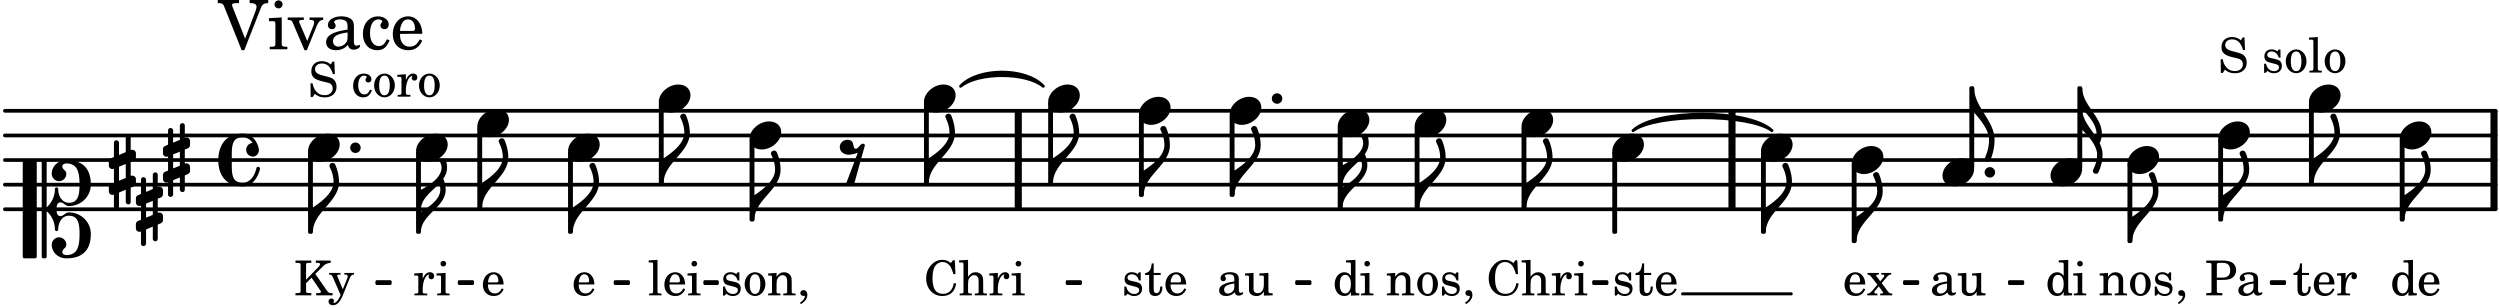 <svg xmlns="http://www.w3.org/2000/svg" xmlns:xlink="http://www.w3.org/1999/xlink" width="596.4" height="73.5" viewBox="0 0 284 35"><rect width="100%" height="100%" fill="#fff" rx="5"/><defs><path id="a" d="M1.875-7.516c0 .141.469.797.469 1.829 0 1.203-1.328 2.218-2.344 2.89h-.281V0H0c0-2.266 2.969-3.422 2.969-5.687 0-.688-.172-1.375-.438-2a.34.34 0 0 0-.297-.172c-.171 0-.359.14-.359.343m0 0"/><path id="d" d="M2.219-1.594C1.109-1.594 0-.64 0 .375c0 .719.563 1.219 1.375 1.219 1.11 0 2.219-.953 2.219-1.969 0-.719-.563-1.219-1.375-1.219m0 0"/><path id="g" d="M0 0a.593.593 0 1 0 1.187 0A.593.593 0 0 0 0 0m0 0"/><path id="h" d="M1.203 8.016c0 .203.172.343.344.343a.32.32 0 0 0 .297-.187c.297-.719.468-1.5.468-2.281C2.313 3.703 0 2.17 0 0h-.281v2.797H0c.719.828 1.688 1.984 1.688 3.094 0 1.187-.485 1.968-.485 2.125m0 0"/><path id="k" d="M1.203 9.406c0 .203.172.344.344.344.125 0 .234-.047.297-.172.297-.64.468-1.328.468-2.015 0-.47-.14-.891-.328-1.297.157-.328.25-.72.25-1.078C2.234 3.218 0 1.967 0 0h-.281v5.578H0V4.75c.719.734 1.688 1.781 1.688 2.813 0 1.046-.485 1.703-.485 1.843m.375-3.844C.906 4.548 0 3.61 0 2.376c.703.75 1.625 1.781 1.625 2.813q0 .188-.047.375m0 0"/><path id="x" d="M1.766-1.281c-.47 0-.016-1.016-.97-1.016-.468 0-.858.36-.858.828 0 .5.453.86.984.86.36 0 .703-.094 1.062-.22L.61 2.798c.141.11.313.156.47.156a.7.7 0 0 0 .468-.156l1.25-4.5c-.047-.078-.14-.156-.25-.156-.25 0-.531.578-.781.578m0 0"/><path id="E" d="M0-2.297v-.219C0-3.812 1.203-4.578 2.078-5.5c.078.219.125.453.125.688C2.203-3.734.953-2.86 0-2.297m2.172-5.719c0 .125.172.313.172.688 0 1.11-1.328 1.984-2.344 2.531v-.781h-.281V0H0c0-2 2.813-2.812 2.813-4.812 0-.422-.094-.86-.282-1.25.266-.36.438-.782.438-1.266 0-.219-.031-1.031-.438-1.031a.35.35 0 0 0-.36.343m0 0"/><path id="H" d="M2.797-3C.203-3 0-.719 0 0c0 2.063 1.219 3 2.797 3C4.234 3 4.734 1.172 4.734.984c0-.125-.093-.218-.203-.218a.2.2 0 0 0-.203.172c-.187.843-.719 1.64-1.531 1.64-1.203 0-1.266-.86-1.266-2.172v-.812c0-1.313.063-2.172 1.266-2.172.469 0 .844.25 1.11.64-.454.016-.735.391-.735.782 0 .515.453.765.765.765.36 0 .672-.328.672-.718C4.61-1.641 4.063-3 2.797-3m0 0"/><path id="I" d="M.578-.406v1.61l-.328.124a.41.41 0 0 0-.25.375v.469a.4.4 0 0 0 .406.39c.078 0 .125-.015.172-.03v1.374a.28.28 0 0 0 .281.281c.157 0 .297-.125.297-.28v-1.61l.766-.328v1.375c0 .172.14.297.297.297s.265-.125.265-.297V1.75l.344-.156a.39.39 0 0 0 .25-.36V.766c0-.22-.203-.391-.406-.391-.078 0-.125.016-.188.031v-1.61l.344-.124a.43.43 0 0 0 .25-.375v-.469c0-.219-.203-.39-.406-.39-.078 0-.125.015-.188.03v-1.374c0-.156-.109-.281-.265-.281s-.297.125-.297.28v1.61l-.766.328v-1.375A.297.297 0 0 0 .86-3.64c-.156 0-.28.125-.28.297v1.594l-.329.156c-.156.047-.25.203-.25.36v.468a.4.4 0 0 0 .406.391c.078 0 .125-.016.172-.031m1.344-.547V.64l-.766.312V-.64Zm0 0"/><path id="J" d="M3.844 0c0-.234 0-.781.453-.781.312 0 .578.422.937.422 1.375 0 2.5-1.078 2.5-2.438 0-1.844-.937-2.781-2.78-2.781-.891 0-1.657.656-1.657 1.547 0 .453.375.843.828.843s.828-.39.828-.843c0-.407-.453-.438-.453-.844 0-.203.219-.328.453-.328 1.266 0 1.5.984 1.5 2.406 0 1.203-.172 2.063-1.219 2.063-.75 0-1.203-.75-1.203-1.563a.19.19 0 0 0-.187-.187.19.19 0 0 0-.188.187c0 .797-.344 1.547-.937 2.078V-5.39a.18.18 0 0 0-.188-.187H2.36c-.109 0-.203.078-.203.187V5.391c0 .109.094.187.203.187h.172a.18.18 0 0 0 .188-.187V.219c.594.531.937 1.281.937 2.078 0 .11.094.187.188.187a.19.19 0 0 0 .187-.187c0-.813.453-1.563 1.203-1.563 1.047 0 1.22.86 1.22 2.063 0 1.422-.235 2.406-1.5 2.406-.235 0-.454-.125-.454-.328 0-.406.453-.437.453-.844 0-.453-.375-.843-.828-.843s-.828.39-.828.843c0 .89.765 1.547 1.656 1.547 1.844 0 2.781-.937 2.781-2.781 0-1.36-1.125-2.438-2.5-2.438-.359 0-.625.422-.937.422-.453 0-.453-.547-.453-.781M1.39 5.578c.109 0 .203-.078.203-.187V-5.391c0-.109-.094-.187-.203-.187H.203c-.11 0-.203.078-.203.187V5.391c0 .109.094.187.203.187Zm0 0"/><path id="b" d="M2.547-1.234c0-.813-.469-1.391-1.125-1.391-.703 0-1.234.594-1.234 1.422 0 .766.5 1.281 1.234 1.281.531 0 .89-.25 1.125-.765l-.188-.11c-.234.422-.468.578-.828.578-.281 0-.484-.11-.625-.36-.094-.155-.14-.359-.14-.655ZM.78-1.47c0-.172.016-.281.078-.437.11-.328.282-.485.547-.485.328 0 .547.282.547.735 0 .14-.047.187-.219.187Zm0 0"/><path id="c" d="m1.688-1.39.625-.735c.14-.156.265-.234.406-.234h.047v-.188H1.64v.188h.109c.156 0 .234.046.234.125 0 .062-.03.14-.109.218l-.344.422-.422-.547a.17.17 0 0 1-.046-.109c0-.078.062-.11.234-.11h.078v-.187H.078v.188c.203.03.281.078.453.297l.672.843-.625.735c-.187.203-.344.297-.5.28H.047V0h1.156v-.203h-.078C1-.203.969-.203.938-.22.89-.25.859-.297.859-.344s.016-.094.032-.125l.468-.547.407.563a.3.3 0 0 1 .078.156c0 .078-.078.094-.297.094h-.031V0H2.89v-.203h-.032c-.203 0-.328-.063-.484-.266Zm0 0"/><path id="e" d="M2.469-1.766c0-.343-.063-.515-.219-.64-.172-.156-.437-.219-.797-.219-.61 0-1.062.281-1.062.688 0 .203.125.328.312.328.172 0 .297-.11.297-.282a.47.47 0 0 0-.078-.218C.89-2.156.875-2.156.875-2.188c0-.109.219-.203.484-.203.172 0 .375.047.454.125.109.094.14.22.14.47v.218c-.562.094-.75.14-1.016.25-.468.172-.703.422-.703.766 0 .39.313.64.797.64.375 0 .719-.156.953-.422.094.266.22.375.485.375.25 0 .5-.156.5-.312 0-.031-.016-.063-.047-.063s-.047 0-.094.016c-.078.031-.11.047-.14.047-.157 0-.22-.11-.22-.375Zm-.516.672c0 .328-.016.407-.11.547a.76.76 0 0 1-.624.344c-.25 0-.422-.188-.422-.438 0-.218.11-.39.36-.5.155-.078.374-.14.796-.203Zm0 0"/><path id="f" d="m2.25.031 1-.031v-.234h-.14c-.313-.016-.344-.047-.344-.407v-1.906l-1.032.063v.234h.282c.203 0 .234.031.234.266v.672c0 .312-.031.5-.11.671a.63.63 0 0 1-.609.391c-.156 0-.312-.062-.375-.172-.078-.11-.078-.156-.078-.453v-1.672l-.969.063v.234h.22c.202 0 .233.031.233.266v1.187c0 .281.016.406.094.531.156.22.422.344.75.344.36 0 .61-.14.844-.5Zm0 0"/><path id="i" d="M2.078.031 3.031 0v-.234h-.094c-.312-.016-.343-.047-.343-.407v-3.39l-1.078.062v.235h.328c.203 0 .234.03.234.265v1.25c-.203-.281-.437-.406-.75-.406-.625 0-1.094.594-1.094 1.375S.688.078 1.328.078c.344 0 .578-.14.75-.469Zm-.64-2.36c.218 0 .437.157.53.407.079.172.11.39.11.656 0 .641-.25 1.047-.656 1.047-.375 0-.61-.36-.61-.968 0-.329.032-.563.094-.75.094-.25.297-.391.532-.391m0 0"/><path id="j" d="m1.125-2.547-1.031.063v.234h.281c.203 0 .234.031.234.266v1.562c0 .094 0 .125-.03.14-.032.063-.141.079-.376.079H.172V0h1.406v-.203h-.031c-.375 0-.422-.031-.422-.234Zm-.25-1.36a.317.317 0 0 0-.328.313c0 .172.14.313.312.313.188 0 .329-.14.329-.313a.313.313 0 0 0-.313-.312m0 0"/><path id="l" d="m1.094-2.547-.953.063v.234h.203c.203 0 .234.031.234.266v1.562c0 .094-.015.125-.031.14-.031.063-.14.079-.375.079H.14V0h1.39v-.203h-.015c-.375 0-.422-.031-.422-.234v-.797c0-.282.031-.516.093-.641.125-.25.36-.422.594-.422.157 0 .313.078.39.188.095.125.126.28.126.547v1.14c0 .094-.016.125-.031.14-.047.063-.157.079-.391.079h-.016V0H3.25v-.203h-.031c-.36 0-.406-.031-.406-.234v-1.094c0-.39-.016-.5-.11-.672-.14-.266-.422-.422-.75-.422-.344 0-.625.156-.86.516Zm0 0"/><path id="m" d="M1.375-2.625c-.672 0-1.187.594-1.187 1.36 0 .75.53 1.343 1.187 1.343.656 0 1.172-.594 1.172-1.36 0-.75-.516-1.343-1.172-1.343m0 .234c.39 0 .594.391.594 1.11 0 .734-.203 1.125-.594 1.125-.406 0-.61-.39-.61-1.11q0-1.125.61-1.125m0 0"/><path id="n" d="M2.14-2.61h-.203l-.156.204c-.187-.156-.39-.219-.672-.219-.468 0-.796.313-.796.781 0 .219.078.407.203.516s.25.156.578.234l.281.078c.438.094.594.204.594.422 0 .266-.235.438-.547.438C.953-.156.625-.453.5-1H.281V.031H.47l.187-.218c.235.187.469.265.75.265.547 0 .89-.328.89-.844 0-.234-.077-.421-.218-.546-.14-.11-.25-.157-.578-.235l-.281-.062c-.297-.063-.297-.063-.39-.11a.32.32 0 0 1-.188-.297c0-.218.203-.375.5-.375.203 0 .375.079.53.22.126.124.188.233.266.483h.204Zm0 0"/><path id="o" d="M.469 1c.5-.328.719-.672.719-1.047 0-.328-.172-.547-.438-.547-.203 0-.36.14-.36.328 0 .204.141.329.376.329h.093q.047 0 .047.046C.906.33.72.594.344.844Zm0 0"/><path id="p" d="M3.5-3.984h-.219l-.219.312c-.39-.281-.593-.36-.968-.36-.531 0-.969.22-1.328.657C.406-2.953.25-2.5.25-1.937.25-.75 1.016.078 2.094.078c.875 0 1.437-.515 1.562-1.422l-.265-.047C3.25-.578 2.828-.17 2.156-.17 1.344-.172.97-.735.97-1.922c0-.61.078-1.032.265-1.36.172-.297.5-.5.86-.5.39 0 .719.203.937.562.094.172.172.375.313.813h.234Zm0 0"/><path id="q" d="M1.094-4.031.078-3.97v.235h.266c.203 0 .234.03.234.265v3.063c0 .078-.015.11-.031.125-.031.062-.14.078-.375.078H.14V0h1.39v-.203h-.015c-.375 0-.422-.031-.422-.234v-.797c0-.282.031-.516.093-.641.125-.25.36-.422.594-.422.157 0 .313.078.39.188.095.125.126.28.126.562v1.14c0 .079-.016.11-.031.126-.047.062-.157.078-.391.078h-.016V0H3.25v-.203h-.031c-.36 0-.406-.031-.406-.234v-1.094c0-.39-.016-.5-.11-.672-.14-.281-.422-.422-.75-.422-.344 0-.61.156-.86.516Zm0 0"/><path id="r" d="m1.078-2.547-.969.063v.234h.235c.203 0 .234.031.234.266v1.562c-.015.094-.015.125-.031.14C.5-.218.39-.202.157-.202H.14V0h1.453v-.203H1.5c-.375 0-.422-.031-.422-.234v-.297c.016-.907.344-1.61.766-1.641a.34.34 0 0 0-.094.25c0 .172.125.297.297.297.203 0 .328-.14.328-.36 0-.265-.187-.437-.469-.437-.343 0-.64.266-.828.75Zm0 0"/><path id="s" d="M1.063-2.547v-1.078h-.22c-.062.703-.296 1.063-.75 1.094v.219h.454v1.39c0 .39.015.516.062.64.094.235.313.36.625.36.5 0 .813-.375.813-.953V-1h-.235q-.023.75-.421.75c-.125 0-.235-.062-.282-.156q-.045-.117-.046-.422v-1.485h.796v-.234Zm0 0"/><path id="t" d="M2.984-3.984h-.203l-.219.328c-.265-.25-.609-.375-1-.375-.718 0-1.187.453-1.187 1.14 0 .594.297.891 1.094 1.11l.515.125c.407.11.454.11.563.203.172.125.25.297.25.516a.67.67 0 0 1-.25.546c-.172.157-.36.22-.656.22-.407 0-.688-.126-.953-.407-.22-.25-.344-.516-.422-.938H.28L.297.047h.219l.25-.375c.359.297.656.406 1.14.406.813 0 1.328-.469 1.328-1.203 0-.344-.109-.625-.328-.828-.156-.14-.375-.234-.812-.344l-.578-.156c-.485-.125-.72-.344-.72-.672 0-.375.313-.64.782-.64.375 0 .688.156.906.468.157.235.266.453.329.735h.234Zm0 0"/><path id="v" d="m1.11-4.031-1 .062v.235h.265c.203 0 .234.03.234.265v3.047c-.015.094-.015.125-.046.14-.032.063-.141.079-.375.079H.156V0h1.407v-.203H1.53c-.36 0-.422-.031-.422-.234Zm0 0"/><path id="w" d="M1.36-1.75h.609c.5 0 .75-.047.984-.14.375-.188.594-.548.594-.97S3.359-3.593 3-3.78c-.219-.11-.562-.172-.937-.172H.155v.265H.25c.313 0 .422.016.469.079.031.046.031.046.031.328v2.61c0 .28 0 .28-.031.343C.672-.281.563-.25.25-.25H.156V0h1.828v-.25h-.14c-.313 0-.407-.031-.453-.078-.032-.063-.032-.063-.032-.344Zm0-.266v-1.39c0-.266.03-.281.327-.281h.36c.562 0 .828.265.828.843 0 .563-.281.828-.86.828Zm0 0"/><path id="F" d="M1.375-1.781v-1.5c0-.281 0-.281.031-.328.032-.063.14-.079.453-.079h.11v-.265H.172v.265h.094c.312 0 .406.016.453.079.031.046.031.062.031.328v2.61c0 .265 0 .28-.031.343-.047.047-.14.078-.453.078H.172V0h1.797v-.25h-.11c-.312-.016-.406-.031-.453-.078-.031-.063-.031-.063-.031-.344v-.703L2-2l.953 1.39c.094.126.11.173.11.22 0 .093-.11.14-.376.14h-.171V0H4.39v-.25h-.11c-.312-.016-.36-.047-.531-.281L2.422-2.437l.828-.813a1.26 1.26 0 0 1 .922-.437v-.266H2.484v.265h.141c.25 0 .344.047.344.157 0 .078-.11.234-.266.39Zm0 0"/><path id="G" d="m1.64-.687-.593-1.407C1.016-2.156 1-2.188 1-2.204c0-.108.078-.155.266-.155h.109v-.188H.078v.188h.047c.188.015.266.062.375.297l.89 2.03-.093.188C1.109.563.844.86.672.86.625.86.578.844.578.797c0 0 .016-.016.016-.047C.609.703.625.656.625.61.625.468.515.36.344.36a.334.334 0 0 0-.328.343c0 .25.203.422.5.422.28 0 .53-.14.75-.437.172-.22.28-.454.515-1.047l.625-1.547c.125-.313.25-.438.469-.453h.031v-.188H1.812v.188h.079c.218 0 .297.062.297.203a.7.7 0 0 1-.047.219Zm0 0"/><path id="K" d="M2.11-.797c-.172.39-.36.547-.641.547-.438 0-.703-.406-.703-1.047 0-.656.265-1.094.672-1.094.156 0 .296.079.296.157 0 .015 0 .03-.03.062-.079.11-.11.172-.11.25 0 .188.14.313.328.313.203 0 .344-.157.344-.375 0-.375-.375-.641-.86-.641-.718 0-1.218.578-1.218 1.39 0 .782.468 1.313 1.14 1.313.484 0 .766-.219 1-.797Zm0 0"/><path id="y" d="M3.047-1.203 1.625-4.797a1.3 1.3 0 0 1-.062-.234c0-.14.14-.203.484-.203h.312v-.36H-.062v.36h.156c.36.015.469.093.594.437L2.656.11h.297L4.75-4.469c.219-.61.39-.75.844-.765h.078v-.36h-2.11v.36h.157c.39 0 .625.156.625.406 0 .11-.047.281-.094.437Zm0 0"/><path id="z" d="M1.594-3.61.14-3.53v.344h.39c.297 0 .344.046.344.374v2.22C.859-.47.859-.423.828-.392c-.062.079-.203.11-.547.11H.234V0h2v-.281h-.046c-.516-.016-.594-.047-.594-.328Zm-.36-1.937a.453.453 0 0 0-.015.906.457.457 0 0 0 .468-.453.453.453 0 0 0-.453-.453m0 0"/><path id="A" d="m2.281-.937-.875-2.047a.4.4 0 0 1-.047-.172c0-.125.11-.172.422-.172h.11v-.281H.063v.28h.062c.297 0 .406.079.516.329L1.969.11h.265l1.11-2.72c.219-.515.406-.703.719-.718h.03v-.281H2.548v.28h.11c.265 0 .406.095.406.267A.9.9 0 0 1 3-2.734Zm0 0"/><path id="B" d="M3.5-2.5c0-.484-.078-.734-.312-.922-.25-.203-.626-.312-1.126-.312-.874 0-1.515.422-1.515.984 0 .281.187.469.453.469.25 0 .422-.156.422-.39a.5.5 0 0 0-.125-.313c-.047-.063-.047-.079-.047-.11 0-.156.313-.297.688-.297.234 0 .515.079.64.188.14.125.203.312.203.656v.313c-.812.14-1.062.203-1.453.343-.672.25-.984.61-.984 1.094 0 .563.437.906 1.125.906C2 .11 2.484-.094 2.813-.5c.124.406.312.547.687.547.344 0 .703-.219.703-.438 0-.062-.031-.093-.078-.093-.031 0-.062 0-.11.03-.109.048-.156.048-.218.048-.219 0-.297-.14-.297-.531Zm-.719.953c0 .469-.031.578-.156.766a1.1 1.1 0 0 1-.89.484c-.36 0-.61-.25-.61-.61 0-.312.156-.546.5-.718.25-.11.547-.187 1.156-.281Zm0 0"/><path id="C" d="M3-1.14c-.25.562-.516.78-.922.78-.61 0-1-.562-1-1.468 0-.953.375-1.563.953-1.563.235 0 .438.11.438.235q0 .023-.047.094c-.125.14-.156.218-.156.343 0 .266.187.438.468.438.266 0 .47-.219.47-.531 0-.516-.517-.922-1.22-.922-1 0-1.718.828-1.718 1.984C.266-.64.922.11 1.89.11c.687 0 1.078-.313 1.406-1.126Zm0 0"/><path id="D" d="M3.61-1.75c0-1.156-.657-1.984-1.61-1.984-.984 0-1.734.859-1.734 2.03C.266-.608.969.11 2.016.11c.75 0 1.265-.359 1.593-1.093l-.28-.141c-.313.594-.642.828-1.157.828q-.586 0-.89-.516c-.141-.234-.204-.5-.188-.937Zm-2.516-.328a1.7 1.7 0 0 1 .11-.625c.171-.469.421-.688.796-.688.469 0 .781.407.781 1.032 0 .218-.078.28-.328.28Zm0 0"/></defs><path fill="none" stroke="#000" stroke-linecap="round" stroke-miterlimit="10" stroke-width=".423" d="M.559 23.77h282.953M.559 20.977h282.953M.559 18.18h282.953M.559 15.387h282.953M.559 12.59h282.953"/><path fill="none" stroke="#000" stroke-miterlimit="10" stroke-width=".804" d="M283.32 23.77V12.59M115.676 23.77V12.59M196.754 23.77V12.59"/><use xlink:href="#a" x="210.906" y="27.413"/><path fill="none" stroke="#000" stroke-linejoin="round" stroke-miterlimit="10" stroke-width=".399" d="M210.555 27.414h.152v-8.652h-.152Zm0 0"/><path d="M210.555 27.414h.152v-8.652h-.152Zm0 0"/><use xlink:href="#b" x="209.351" y="33.55"/><use xlink:href="#c" x="212.072" y="33.55"/><use xlink:href="#d" x="210.356" y="18.18"/><use xlink:href="#d" x="220.666" y="19.578"/><use xlink:href="#e" x="219.236" y="33.55"/><use xlink:href="#f" x="222.297" y="33.55"/><use xlink:href="#g" x="225.455" y="19.578"/><path fill="none" stroke="#000" stroke-linejoin="round" stroke-miterlimit="10" stroke-width=".399" d="M223.918 18.996h.152v-9h-.152Zm0 0"/><path d="M223.918 18.996h.152v-9h-.152Zm0 0"/><use xlink:href="#h" x="224.269" y="9.996"/><use xlink:href="#d" x="232.937" y="19.578"/><use xlink:href="#i" x="232.358" y="33.55"/><use xlink:href="#j" x="235.419" y="33.55"/><path fill="none" stroke="#000" stroke-linejoin="round" stroke-miterlimit="10" stroke-width=".399" d="M236.191 18.996h.149v-9h-.149Zm0 0"/><path d="M236.191 18.996h.149v-9h-.149Zm0 0"/><use xlink:href="#k" x="236.541" y="9.996"/><use xlink:href="#d" x="183.158" y="16.783"/><use xlink:href="#d" x="160.706" y="13.989"/><use xlink:href="#l" x="157.405" y="33.55"/><use xlink:href="#m" x="160.806" y="33.55"/><use xlink:href="#n" x="163.528" y="33.55"/><use xlink:href="#o" x="166.079" y="33.55"/><path fill="none" stroke="#000" stroke-linejoin="round" stroke-miterlimit="10" stroke-width=".399" d="M160.906 23.57h.149v-9h-.149Zm0 0"/><path d="M160.902 23.57h.153v-9h-.153Zm0 0"/><use xlink:href="#a" x="161.255" y="23.57"/><use xlink:href="#d" x="172.847" y="13.989"/><use xlink:href="#p" x="168.866" y="33.55"/><use xlink:href="#q" x="172.778" y="33.55"/><use xlink:href="#r" x="176.18" y="33.55"/><use xlink:href="#j" x="178.731" y="33.55"/><path fill="none" stroke="#000" stroke-linejoin="round" stroke-miterlimit="10" stroke-width=".399" d="M173.047 23.57h.152v-9h-.152Zm0 0"/><path d="M173.047 23.57h.152v-9h-.152Zm0 0"/><use xlink:href="#a" x="173.398" y="23.57"/><use xlink:href="#n" x="183.158" y="33.55"/><use xlink:href="#s" x="185.709" y="33.55"/><use xlink:href="#b" x="187.92" y="33.55"/><path fill="none" stroke="#000" stroke-linejoin="round" stroke-miterlimit="10" stroke-width=".399" d="M183.355 26.363h.153v-9h-.153Zm0 0"/><path d="M183.355 26.363h.153v-9h-.153Zm0 0"/><use xlink:href="#d" x="200.046" y="16.783"/><path fill="none" stroke="#000" stroke-linejoin="round" stroke-miterlimit="10" stroke-width=".399" d="M200.246 26.363h.152v-9h-.152Zm0 0"/><path d="M200.246 26.363h.149v-9h-.149Zm0 0"/><use xlink:href="#a" x="200.596" y="26.364"/><path fill="none" stroke="#000" stroke-linejoin="round" stroke-miterlimit="10" stroke-width=".338" d="M42.816 32.207h1.508v-.21h-1.508Zm0 0"/><path d="M42.816 32.207h1.508v-.21h-1.508Zm0 0"/><path fill="none" stroke="#000" stroke-linejoin="round" stroke-miterlimit="10" stroke-width=".338" d="M52.176 32.207h1.508v-.21h-1.508Zm0 0"/><path d="M52.176 32.207h1.508v-.21h-1.508Zm0 0"/><path fill="none" stroke="#000" stroke-linejoin="round" stroke-miterlimit="10" stroke-width=".338" d="M69.887 32.207h1.504v-.21h-1.504Zm0 0"/><path d="M69.887 32.207h1.504v-.21h-1.504Zm0 0"/><path fill="none" stroke="#000" stroke-linejoin="round" stroke-miterlimit="10" stroke-width=".338" d="M80.07 32.207h1.418v-.21H80.07Zm0 0"/><path d="M80.07 32.207h1.418v-.21H80.07Zm0 0"/><path fill="none" stroke="#000" stroke-linejoin="round" stroke-miterlimit="10" stroke-width=".338" d="M121.234 32.207h1.504v-.21h-1.504Zm0 0"/><path d="M121.234 32.207h1.504v-.21h-1.504Zm0 0"/><path fill="none" stroke="#000" stroke-linecap="round" stroke-linejoin="round" stroke-miterlimit="10" stroke-width=".339" d="M109.129 9.797c1.96-2.129 7.422-2.129 9.387 0-1.965-1.621-7.426-1.621-9.387 0m0 0"/><path d="M109.129 9.797c1.96-2.129 7.422-2.129 9.387 0-1.965-1.621-7.426-1.621-9.387 0"/><path fill="none" stroke="#000" stroke-linejoin="round" stroke-miterlimit="10" stroke-width=".338" d="M147.3 32.207h1.509v-.21H147.3Zm0 0"/><path d="M147.3 32.207h1.509v-.21H147.3Zm0 0"/><path fill="none" stroke="#000" stroke-linejoin="round" stroke-miterlimit="10" stroke-width=".338" d="M181.043 32.207h1.504v-.21h-1.504Zm0 0"/><path d="M181.043 32.207h1.504v-.21h-1.504Zm0 0"/><path fill="none" stroke="#000" stroke-linejoin="round" stroke-miterlimit="10" stroke-width=".271" d="M191.113 33.414h12.399v-.066h-12.399Zm0 0"/><path d="M191.113 33.414h12.399v-.066h-12.399Zm0 0"/><path fill="none" stroke="#000" stroke-linecap="round" stroke-linejoin="round" stroke-miterlimit="10" stroke-width=".339" d="M185.52 14.832c2.664-2.469 13.105-2.469 15.77 0-2.665-1.96-13.106-1.96-15.77 0m0 0"/><path d="M185.52 14.832c2.664-2.469 13.105-2.469 15.77 0-2.665-1.96-13.106-1.96-15.77 0"/><path fill="none" stroke="#000" stroke-linejoin="round" stroke-miterlimit="10" stroke-width=".338" d="M216.348 32.207h1.504v-.21h-1.504Zm0 0"/><path d="M216.348 32.207h1.504v-.21h-1.504Zm0 0"/><path fill="none" stroke="#000" stroke-linejoin="round" stroke-miterlimit="10" stroke-width=".338" d="M228.277 32.207h1.504v-.21h-1.504Zm0 0"/><path d="M228.273 32.207h1.508v-.21h-1.508Zm0 0"/><path fill="none" stroke="#000" stroke-linejoin="round" stroke-miterlimit="10" stroke-width=".338" d="M258.023 32.207h1.504v-.21h-1.504Zm0 0"/><path d="M258.023 32.207h1.504v-.21h-1.504Zm0 0"/><use xlink:href="#s" x="260.444" y="33.55"/><use xlink:href="#b" x="262.655" y="33.55"/><use xlink:href="#r" x="265.376" y="33.55"/><use xlink:href="#l" x="238.378" y="33.55"/><use xlink:href="#m" x="241.78" y="33.55"/><use xlink:href="#n" x="244.501" y="33.55"/><use xlink:href="#o" x="247.052" y="33.55"/><path fill="none" stroke="#000" stroke-linejoin="round" stroke-miterlimit="10" stroke-width=".399" d="M241.879 27.414h.152v-8.652h-.152Zm0 0"/><path d="M241.879 27.414h.148v-8.652h-.148Zm0 0"/><use xlink:href="#a" x="242.229" y="27.413"/><use xlink:href="#d" x="251.989" y="15.386"/><use xlink:href="#t" x="251.989" y="8.239"/><use xlink:href="#u" x="255.39" y="8.239"/><use xlink:href="#n" x="256.921" y="8.239"/><use xlink:href="#m" x="259.472" y="8.239"/><use xlink:href="#v" x="262.193" y="8.239"/><use xlink:href="#m" x="263.894" y="8.239"/><use xlink:href="#w" x="250.474" y="33.55"/><use xlink:href="#e" x="254.045" y="33.55"/><path fill="none" stroke="#000" stroke-linejoin="round" stroke-miterlimit="10" stroke-width=".399" d="M252.188 24.969h.152v-9h-.153Zm0 0"/><path d="M252.188 24.969h.152v-9h-.153Zm0 0"/><use xlink:href="#a" x="252.539" y="24.967"/><use xlink:href="#d" x="262.299" y="11.194"/><use xlink:href="#d" x="241.679" y="18.181"/><path fill="none" stroke="#000" stroke-linejoin="round" stroke-miterlimit="10" stroke-width=".399" d="M262.496 20.777h.152v-9h-.152Zm0 0"/><path d="M262.496 20.777h.152v-9h-.152Zm0 0"/><use xlink:href="#a" x="262.849" y="20.775"/><use xlink:href="#d" x="272.609" y="15.386"/><use xlink:href="#i" x="271.519" y="33.55"/><use xlink:href="#b" x="274.581" y="33.55"/><path fill="none" stroke="#000" stroke-linejoin="round" stroke-miterlimit="10" stroke-width=".399" d="M272.809 24.969h.152v-9h-.152Zm0 0"/><path d="M272.809 24.969h.152v-9h-.152Zm0 0"/><use xlink:href="#a" x="273.159" y="24.967"/><use xlink:href="#n" x="81.852" y="33.55"/><use xlink:href="#m" x="84.403" y="33.55"/><use xlink:href="#l" x="87.124" y="33.55"/><use xlink:href="#o" x="90.526" y="33.55"/><use xlink:href="#a" x="65.082" y="26.364"/><use xlink:href="#a" x="35.545" y="26.364"/><use xlink:href="#d" x="74.843" y="11.194"/><use xlink:href="#v" x="73.583" y="33.55"/><use xlink:href="#b" x="75.284" y="33.55"/><use xlink:href="#j" x="78.005" y="33.55"/><path fill="none" stroke="#000" stroke-linejoin="round" stroke-miterlimit="10" stroke-width=".399" d="M75.043 20.777h.152v-9h-.152Zm0 0"/><path d="M75.043 20.777h.152v-9h-.152Zm0 0"/><use xlink:href="#a" x="75.393" y="20.775"/><path fill="none" stroke="#000" stroke-linejoin="round" stroke-miterlimit="10" stroke-width=".399" d="M35.195 26.363h.149v-9h-.149Zm0 0"/><path d="M35.195 26.363h.149v-9h-.149Zm0 0"/><use xlink:href="#d" x="85.153" y="15.386"/><path fill="none" stroke="#000" stroke-linejoin="round" stroke-miterlimit="10" stroke-width=".399" d="M85.352 24.969h.152v-9h-.152Zm0 0"/><path d="M85.352 24.969h.152v-9h-.152Zm0 0"/><use xlink:href="#a" x="85.703" y="24.967"/><use xlink:href="#g" x="39.784" y="16.783"/><use xlink:href="#x" x="95.463" y="18.18"/><use xlink:href="#y" x="24.798" y="5.593"/><use xlink:href="#z" x="30.411" y="5.593"/><use xlink:href="#A" x="32.622" y="5.593"/><use xlink:href="#B" x="36.704" y="5.593"/><use xlink:href="#C" x="40.956" y="5.593"/><use xlink:href="#D" x="44.357" y="5.593"/><use xlink:href="#d" x="47.266" y="16.783"/><use xlink:href="#r" x="46.942" y="33.55"/><use xlink:href="#j" x="49.493" y="33.55"/><path fill="none" stroke="#000" stroke-linejoin="round" stroke-miterlimit="10" stroke-width=".399" d="M47.465 26.363h.152v-9h-.152Zm0 0"/><path d="M47.465 26.363h.152v-9h-.152Zm0 0"/><use xlink:href="#E" x="47.816" y="26.364"/><use xlink:href="#F" x="33.395" y="33.55"/><use xlink:href="#G" x="37.307" y="33.55"/><use xlink:href="#d" x="54.223" y="13.989"/><use xlink:href="#b" x="54.664" y="33.55"/><path fill="none" stroke="#000" stroke-linejoin="round" stroke-miterlimit="10" stroke-width=".399" d="M54.422 23.57h.152v-9h-.152Zm0 0"/><path d="M54.422 23.57h.152v-9h-.152Zm0 0"/><use xlink:href="#a" x="54.773" y="23.57"/><use xlink:href="#d" x="64.533" y="16.783"/><use xlink:href="#b" x="64.974" y="33.55"/><path fill="none" stroke="#000" stroke-linejoin="round" stroke-miterlimit="10" stroke-width=".399" d="M64.73 26.363h.153v-9h-.153Zm0 0"/><path d="M64.73 26.363h.153v-9h-.153Zm0 0"/><use xlink:href="#d" x="129.383" y="12.591"/><use xlink:href="#n" x="127.443" y="33.55"/><use xlink:href="#s" x="129.994" y="33.55"/><use xlink:href="#b" x="132.205" y="33.55"/><path fill="none" stroke="#000" stroke-linejoin="round" stroke-miterlimit="10" stroke-width=".399" d="M129.582 22.172h.152v-9h-.152Zm0 0"/><path d="M129.582 22.172h.152v-9h-.152Zm0 0"/><use xlink:href="#a" x="129.932" y="22.173"/><use xlink:href="#d" x="139.692" y="12.591"/><use xlink:href="#e" x="138.262" y="33.55"/><use xlink:href="#f" x="141.324" y="33.55"/><use xlink:href="#g" x="144.481" y="11.194"/><path fill="none" stroke="#000" stroke-linejoin="round" stroke-miterlimit="10" stroke-width=".399" d="M139.89 22.172h.153v-9h-.152Zm0 0"/><path d="M139.89 22.172h.153v-9h-.152Zm0 0"/><use xlink:href="#d" x="34.995" y="16.783"/><use xlink:href="#a" x="140.243" y="22.173"/><use xlink:href="#d" x="151.964" y="13.989"/><use xlink:href="#i" x="151.385" y="33.55"/><use xlink:href="#j" x="154.446" y="33.55"/><path fill="none" stroke="#000" stroke-linejoin="round" stroke-miterlimit="10" stroke-width=".399" d="M152.164 23.57h.152v-9h-.152Zm0 0"/><path d="M152.164 23.57h.149v-9h-.149Zm0 0"/><use xlink:href="#E" x="152.514" y="23.57"/><use xlink:href="#d" x="104.964" y="11.194"/><use xlink:href="#p" x="104.964" y="33.55"/><use xlink:href="#q" x="108.876" y="33.55"/><use xlink:href="#r" x="112.277" y="33.55"/><use xlink:href="#j" x="114.828" y="33.55"/><path fill="none" stroke="#000" stroke-linejoin="round" stroke-miterlimit="10" stroke-width=".399" d="M105.164 20.777h.152v-9h-.152Zm0 0"/><path d="M105.164 20.777h.148v-9h-.148Zm0 0"/><use xlink:href="#a" x="105.514" y="20.775"/><use xlink:href="#H" x="24.798" y="18.18"/><use xlink:href="#I" x="12.363" y="19.578"/><use xlink:href="#I" x="15.436" y="23.77"/><use xlink:href="#I" x="18.511" y="18.18"/><use xlink:href="#J" x="2.582" y="23.77"/><use xlink:href="#d" x="119.073" y="11.194"/><use xlink:href="#t" x="34.995" y="10.982"/><use xlink:href="#u" x="38.396" y="10.982"/><use xlink:href="#K" x="39.927" y="10.982"/><use xlink:href="#m" x="42.308" y="10.982"/><use xlink:href="#r" x="45.029" y="10.982"/><use xlink:href="#m" x="47.411" y="10.982"/><path fill="none" stroke="#000" stroke-linejoin="round" stroke-miterlimit="10" stroke-width=".399" d="M119.273 20.777h.149v-9h-.149Zm0 0"/><path d="M119.27 20.777h.152v-9h-.152Zm0 0"/><use xlink:href="#a" x="119.623" y="20.775"/></svg>
